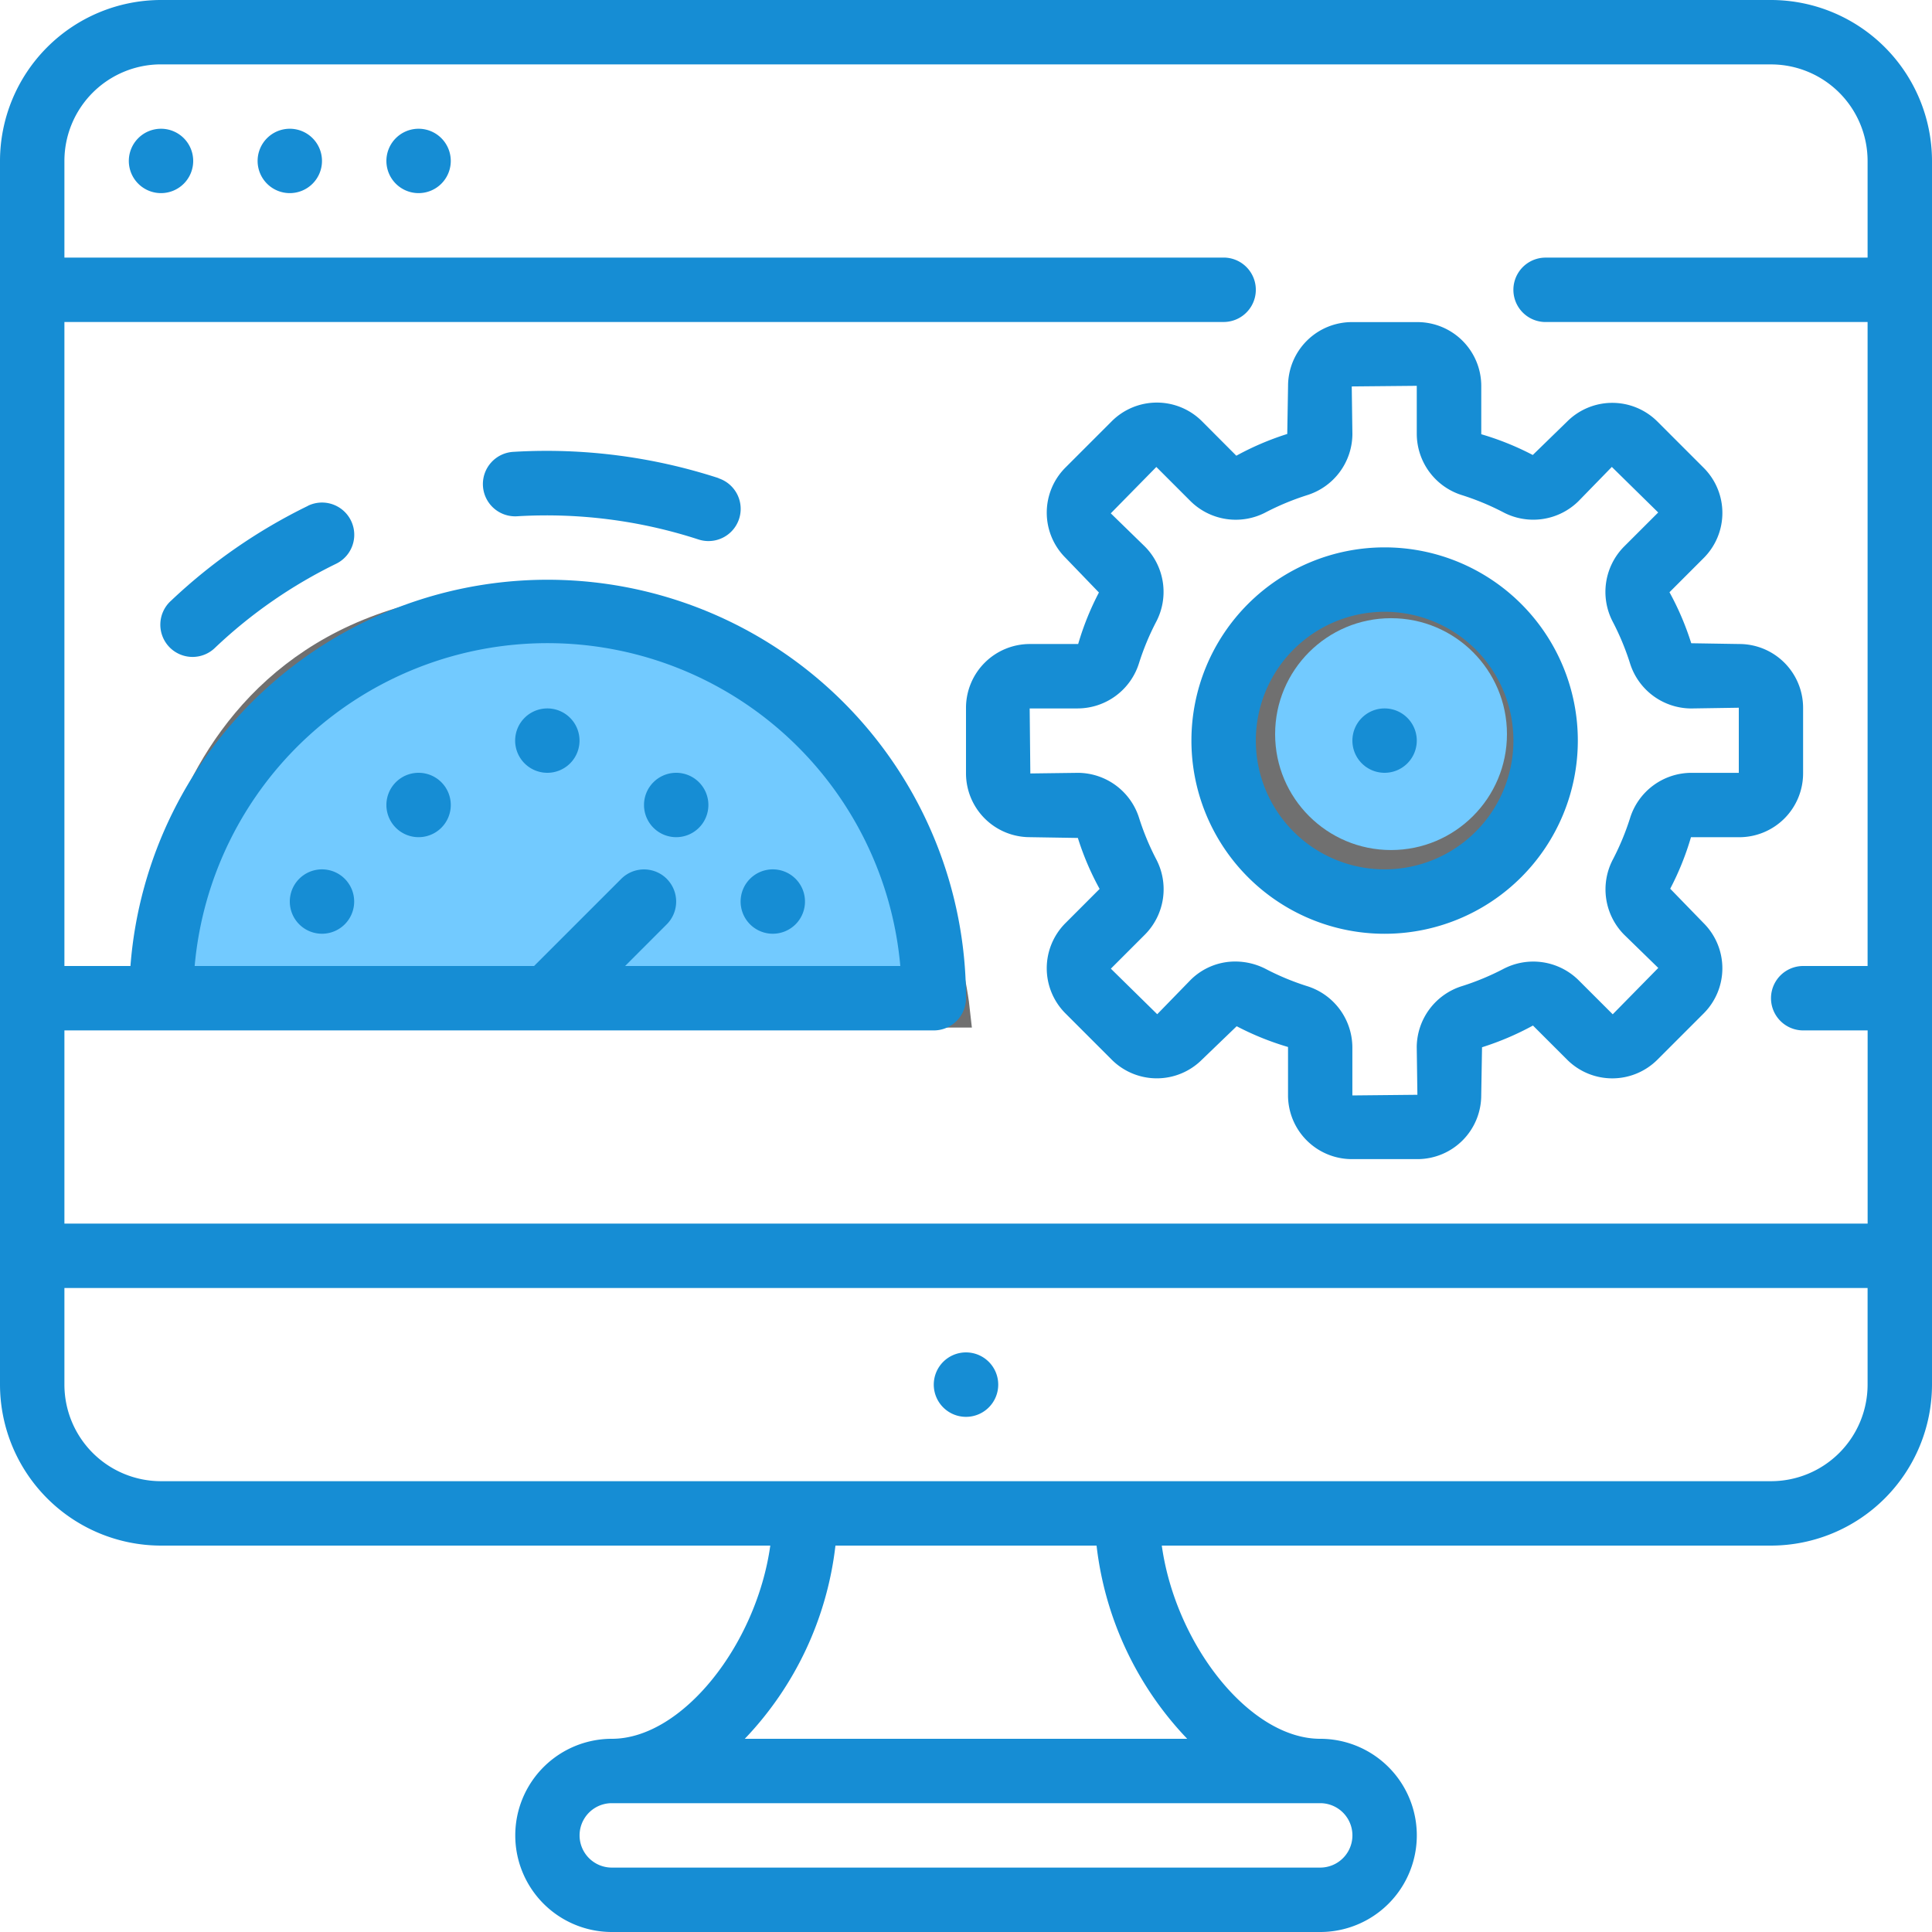 <?xml version="1.0" encoding="UTF-8" standalone="no"?>
<!DOCTYPE svg PUBLIC "-//W3C//DTD SVG 1.1//EN" "http://www.w3.org/Graphics/SVG/1.1/DTD/svg11.dtd"><svg xmlns="http://www.w3.org/2000/svg" width="50" height="50" viewBox="0 0 50 50"><defs><style>.a{fill:#72caff;stroke:#707070;}.b{fill:#168dd4;}.c{stroke:none;}.d{fill:none;}</style></defs><g transform="translate(-441 -3241.001)"><g class="a" transform="translate(473 3256)"><circle class="c" cx="4" cy="4" r="4"/><circle class="d" cx="4" cy="4" r="3.5"/></g><path class="a" d="M-3255.837,2066.095h20.431s-1.139-10.338-10.826-10.338-9.605,9.524-9.605,9.524Z" transform="translate(3701 1201)"/><g transform="translate(441 3241.001)"><path class="b" d="M45.833,0H4.167A4.171,4.171,0,0,0,0,4.167V35.833A4.172,4.172,0,0,0,4.167,40H19.935c-.358,2.559-2.275,5-4.1,5a2.5,2.5,0,0,0,0,5H34.167a2.5,2.5,0,0,0,0-5c-1.827,0-3.743-2.441-4.1-5H45.833A4.172,4.172,0,0,0,50,35.833V4.167A4.171,4.171,0,0,0,45.833,0ZM4.167,1.667H45.833a2.5,2.5,0,0,1,2.5,2.5v2.5H40a.833.833,0,1,0,0,1.667h8.333V25H46.667a.833.833,0,1,0,0,1.667h1.667v5H1.667v-5h22.5A.833.833,0,0,0,25,25.834,10.828,10.828,0,0,0,3.376,25H1.667V8.333h30a.833.833,0,1,0,0-1.667h-30v-2.5a2.5,2.5,0,0,1,2.5-2.5ZM17.256,22.744a.834.834,0,0,0-1.178,0L13.822,25H5.038A9.167,9.167,0,0,1,23.3,25H16.178l1.077-1.078a.833.833,0,0,0,0-1.178ZM34.167,48.333H15.833a.833.833,0,0,1,0-1.667H34.167a.833.833,0,0,1,0,1.667ZM30.725,45H19.275a8.667,8.667,0,0,0,2.346-5h6.758a8.667,8.667,0,0,0,2.346,5Zm17.608-9.167a2.5,2.5,0,0,1-2.5,2.5H4.167a2.5,2.5,0,0,1-2.5-2.5v-2.5H48.333Zm0,0"/><path class="b" d="M249.132,359.232a.834.834,0,1,1-.834-.833A.834.834,0,0,1,249.132,359.232Zm0,0" transform="translate(-223.298 -323.399)"/><path class="b" d="M262.106,87.9a1.652,1.652,0,0,0-2.333,0l-1.2,1.2a1.65,1.65,0,0,0,0,2.333l.867.9a7.239,7.239,0,0,0-.537,1.333h-1.25A1.653,1.653,0,0,0,256,95.315v1.7a1.653,1.653,0,0,0,1.65,1.65l1.245.02a7.2,7.2,0,0,0,.563,1.319l-.886.887a1.652,1.652,0,0,0,0,2.333l1.2,1.2a1.652,1.652,0,0,0,2.333,0l.9-.866a7.319,7.319,0,0,0,1.329.537v1.25a1.653,1.653,0,0,0,1.65,1.652h1.7a1.652,1.652,0,0,0,1.65-1.65l.021-1.245a7.383,7.383,0,0,0,1.318-.562l.886.885a1.653,1.653,0,0,0,2.333,0l1.2-1.2a1.651,1.651,0,0,0,0-2.333l-.867-.893a7.229,7.229,0,0,0,.537-1.333h1.25a1.653,1.653,0,0,0,1.652-1.65v-1.7a1.652,1.652,0,0,0-1.65-1.65l-1.245-.02a7.25,7.25,0,0,0-.563-1.32l.886-.886a1.65,1.65,0,0,0,0-2.333l-1.2-1.2a1.652,1.652,0,0,0-2.333,0l-.891.867a7.3,7.3,0,0,0-1.333-.537v-1.25a1.653,1.653,0,0,0-1.65-1.652h-1.7a1.653,1.653,0,0,0-1.65,1.65l-.021,1.245a7.345,7.345,0,0,0-1.318.563Zm2.711,1.917A1.667,1.667,0,0,0,266,88.234L265.983,87l1.683-.016v1.25a1.666,1.666,0,0,0,1.182,1.583,6.68,6.68,0,0,1,1.046.434,1.666,1.666,0,0,0,1.957-.282l.863-.886,1.2,1.179-.887.886a1.667,1.667,0,0,0-.281,1.957,6.682,6.682,0,0,1,.434,1.046,1.667,1.667,0,0,0,1.582,1.183L276,95.315V97h-1.235a1.666,1.666,0,0,0-1.583,1.183,6.691,6.691,0,0,1-.434,1.046,1.666,1.666,0,0,0,.281,1.956l.887.864-1.179,1.2-.886-.885a1.667,1.667,0,0,0-1.957-.282,6.719,6.719,0,0,1-1.046.434,1.667,1.667,0,0,0-1.183,1.581l.017,1.235-1.683.017V104.1a1.667,1.667,0,0,0-1.181-1.583,6.608,6.608,0,0,1-1.046-.434,1.724,1.724,0,0,0-.8-.2,1.633,1.633,0,0,0-1.161.478l-.862.886-1.2-1.179.886-.886a1.667,1.667,0,0,0,.282-1.957,6.693,6.693,0,0,1-.434-1.046A1.667,1.667,0,0,0,258.9,97l-1.235.016-.017-1.683h1.25a1.667,1.667,0,0,0,1.583-1.183,6.681,6.681,0,0,1,.434-1.046,1.666,1.666,0,0,0-.282-1.957l-.886-.863,1.179-1.2.886.886a1.666,1.666,0,0,0,1.957.282,6.718,6.718,0,0,1,1.046-.434Zm0,0" transform="translate(-231 -76.999)"/><path class="b" d="M320.735,155.066a5,5,0,1,0-5-5A5,5,0,0,0,320.735,155.066Zm0-8.333a3.333,3.333,0,1,1-3.333,3.333A3.333,3.333,0,0,1,320.735,146.733Zm0,0" transform="translate(-284.901 -130.9)"/><path class="b" d="M360.065,188.568a.833.833,0,1,1-.833-.833A.833.833,0,0,1,360.065,188.568Zm0,0" transform="translate(-323.399 -169.401)"/><path class="b" d="M35.8,34.966a.833.833,0,1,1-.833-.834A.833.833,0,0,1,35.8,34.966Zm0,0" transform="translate(-30.8 -30.8)"/><path class="b" d="M69.932,34.966a.833.833,0,1,1-.833-.834A.833.833,0,0,1,69.932,34.966Zm0,0" transform="translate(-61.599 -30.8)"/><path class="b" d="M104.065,34.966a.833.833,0,1,1-.833-.834A.833.833,0,0,1,104.065,34.966Zm0,0" transform="translate(-92.399 -30.8)"/><path class="b" d="M138.2,188.568a.833.833,0,1,1-.834-.833A.833.833,0,0,1,138.2,188.568Zm0,0" transform="translate(-123.202 -169.401)"/><path class="b" d="M172.334,205.634a.833.833,0,1,1-.834-.833A.833.833,0,0,1,172.334,205.634Zm0,0" transform="translate(-154.001 -184.801)"/><path class="b" d="M197.932,231.232a.833.833,0,1,1-.833-.834A.833.833,0,0,1,197.932,231.232Zm0,0" transform="translate(-177.099 -207.899)"/><path class="b" d="M104.065,205.634a.833.833,0,1,1-.833-.833A.833.833,0,0,1,104.065,205.634Zm0,0" transform="translate(-92.399 -184.801)"/><path class="b" d="M78.467,231.232a.833.833,0,1,1-.834-.834A.833.833,0,0,1,78.467,231.232Zm0,0" transform="translate(-69.301 -207.899)"/><path class="b" d="M134.08,120.18a14.391,14.391,0,0,0-5.31-.679.835.835,0,1,0,.1,1.667,12.713,12.713,0,0,1,4.691.6.833.833,0,1,0,.521-1.583Zm0,0" transform="translate(-115.486 -107.807)"/><path class="b" d="M46.471,133.259a14.2,14.2,0,0,0-3.541,2.453.834.834,0,1,0,1.146,1.211,12.524,12.524,0,0,1,3.125-2.166.834.834,0,0,0-.73-1.5Zm0,0" transform="translate(-38.502 -120.167)"/></g></g></svg>
